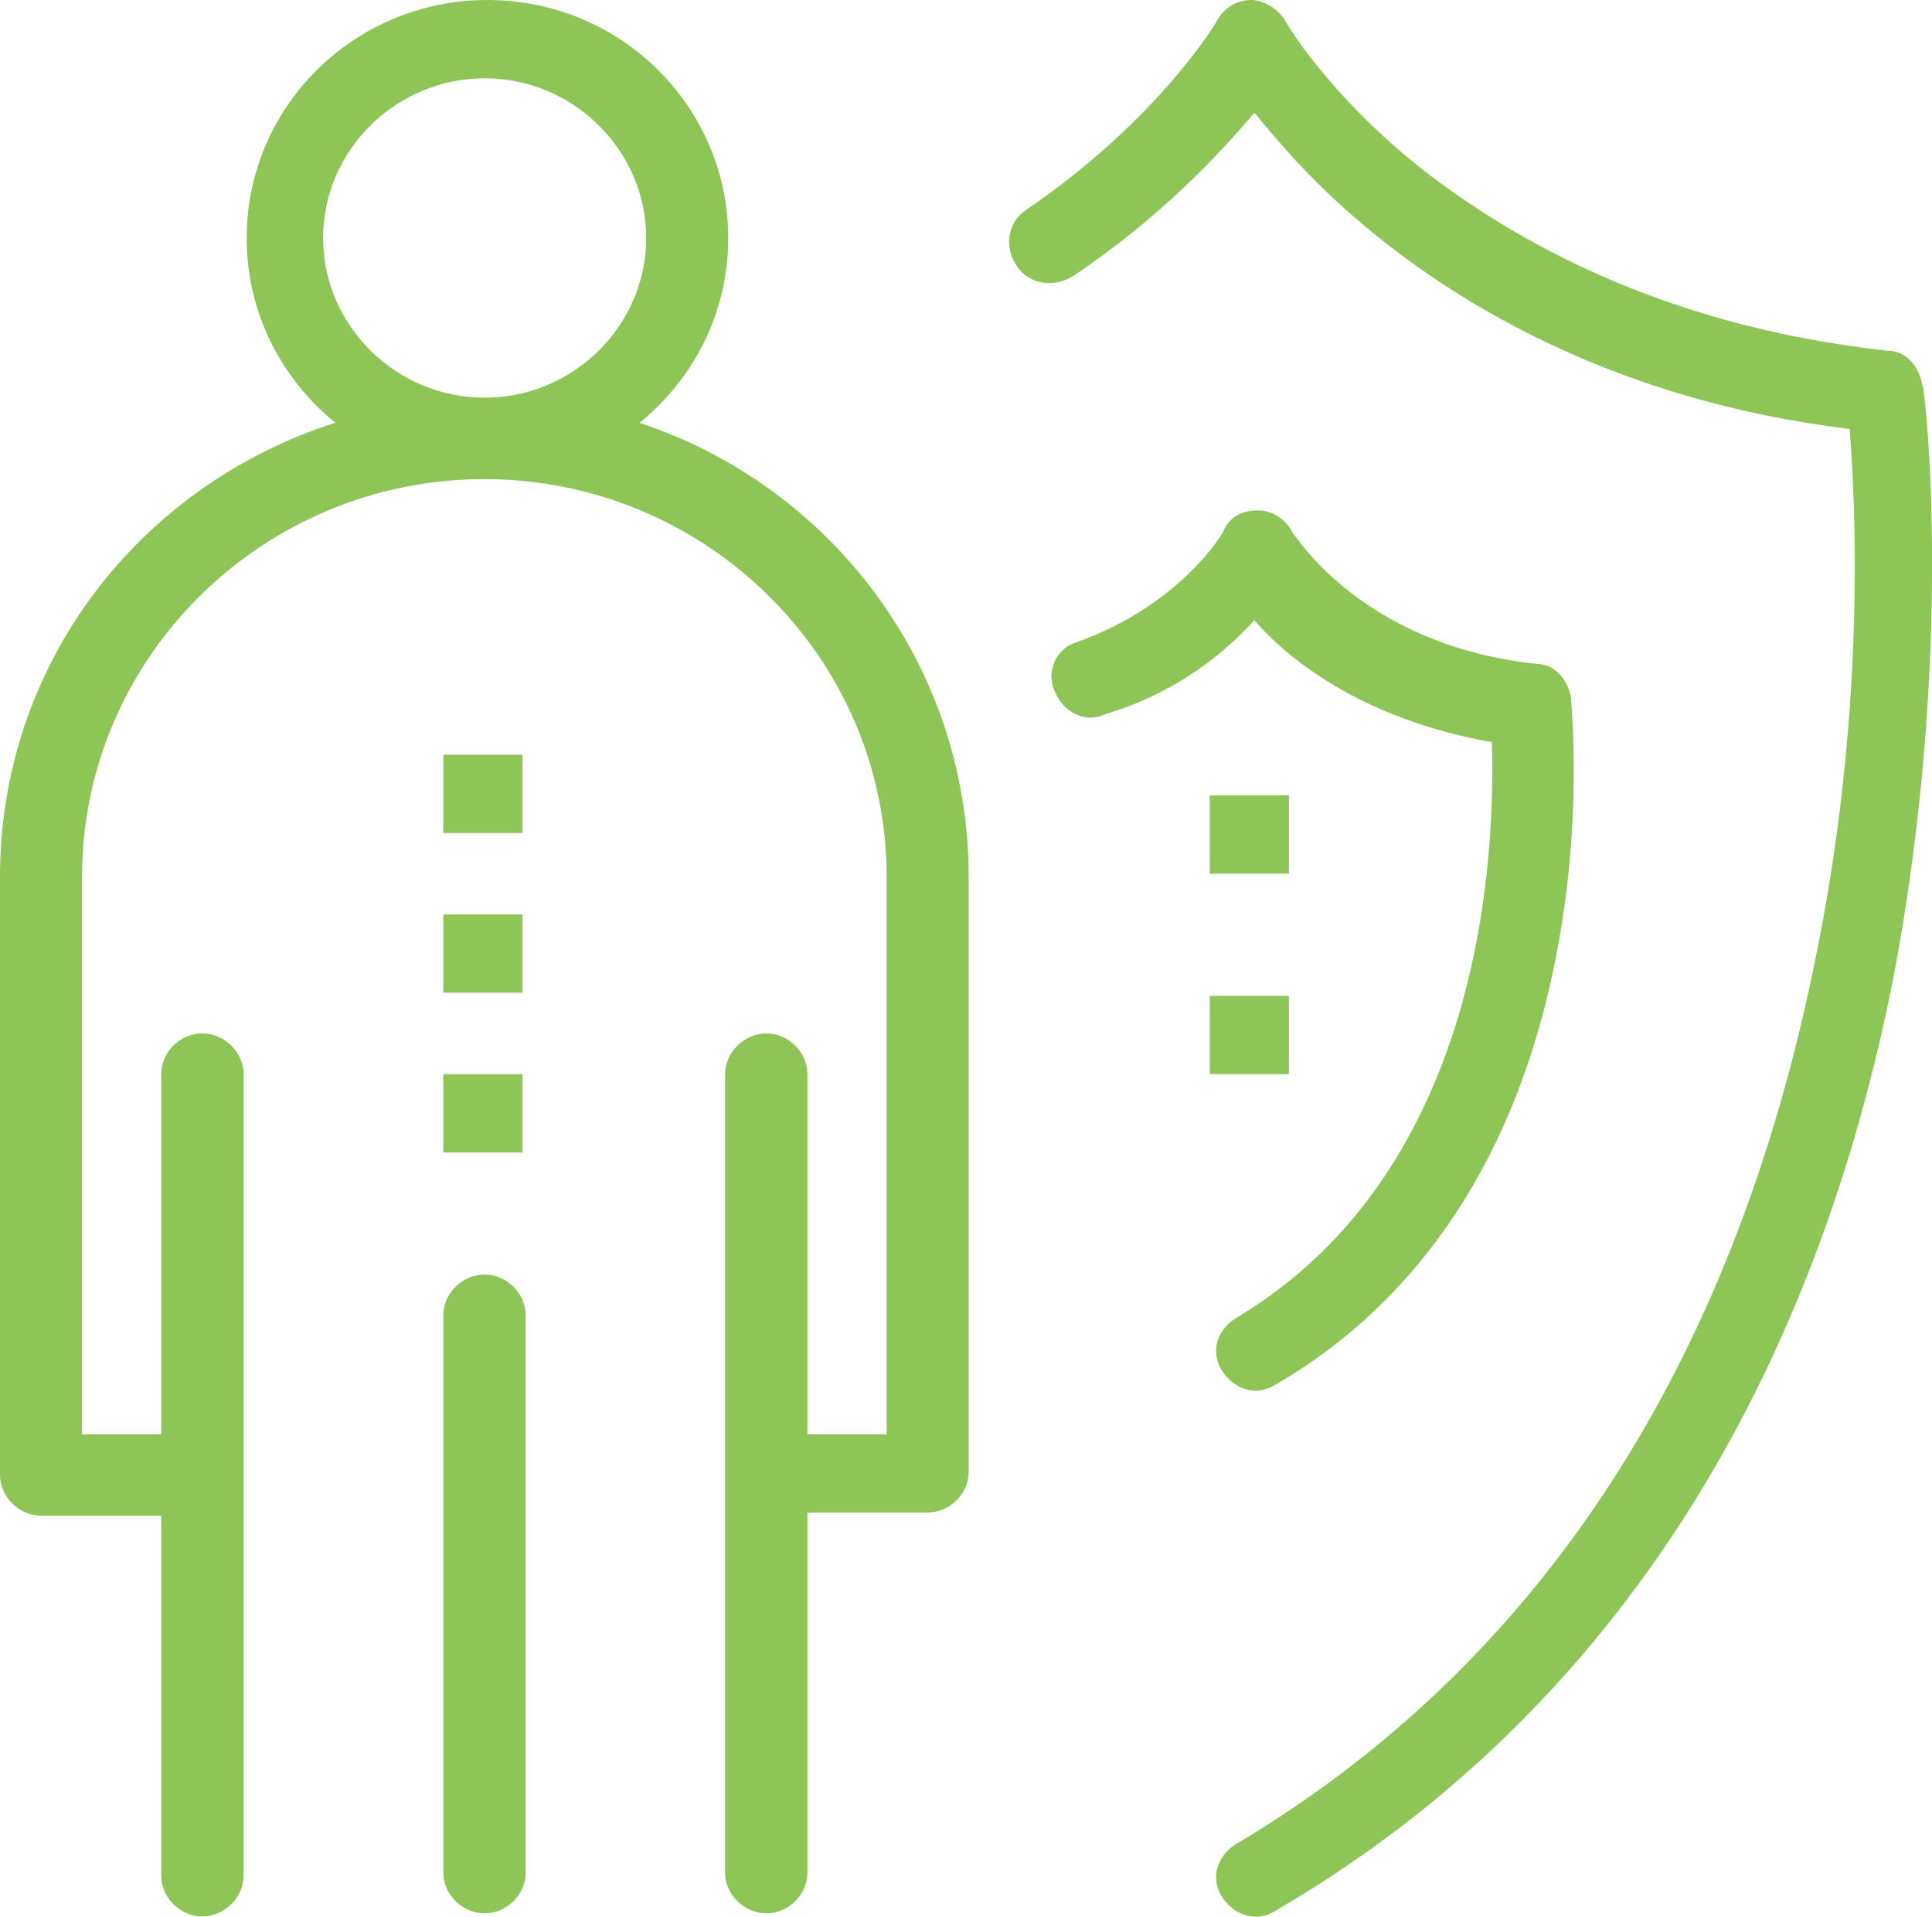 <?xml version="1.0" encoding="UTF-8"?>
<svg id="Layer_2" data-name="Layer 2" xmlns="http://www.w3.org/2000/svg" viewBox="0 0 61.71 61.21">
  <defs>
    <style>
      .cls-1 {
        fill: #8ec557;
        stroke-width: 0px;
      }
    </style>
  </defs>
  <g id="_1" data-name="1">
    <g id="_1897_Insurance_Job_Man_Person_Protection" data-name="1897, Insurance, Job, Man, Person, Protection">
      <g>
        <path class="cls-1" d="M15.48,40.7c-.71,0-1.32.6-1.32,1.3v17.8c0,.7.61,1.3,1.32,1.3s1.31-.6,1.31-1.3v-17.8c0-.7-.61-1.3-1.31-1.3Z"/>
        <path class="cls-1" d="M20.43,13.5c1.72-1.4,2.83-3.5,2.83-5.9,0-4.2-3.44-7.6-7.69-7.6s-7.69,3.4-7.69,7.6c0,2.4,1.11,4.5,2.83,5.9C4.45,15.5,0,21.2,0,28v19.1c0,.7.61,1.3,1.31,1.3h3.84v11.5c0,.7.61,1.3,1.31,1.3s1.32-.6,1.32-1.3v-25.6c0-.7-.61-1.3-1.32-1.3s-1.31.6-1.31,1.3v11.5h-2.53v-17.8c0-7,5.77-12.7,12.85-12.7s12.85,5.7,12.85,12.7v17.8h-2.53v-11.5c0-.7-.61-1.3-1.31-1.3s-1.32.6-1.32,1.3v25.5c0,.7.61,1.3,1.32,1.3s1.31-.6,1.31-1.3v-11.5h3.84c.71,0,1.31-.6,1.31-1.3v-19c0-6.8-4.45-12.5-10.52-14.5ZM10.32,7.6c0-2.8,2.33-5.1,5.16-5.1s5.16,2.3,5.16,5.1-2.33,5.1-5.16,5.1-5.16-2.3-5.16-5.1Z"/>
        <path class="cls-1" d="M61.4,12.3c-.1-.6-.51-1.1-1.11-1.1-7.28-.8-12.04-3.6-14.87-5.8-3.03-2.4-4.35-4.7-4.35-4.7-.2-.4-.71-.7-1.11-.7-.5,0-.91.3-1.11.7,0,0-1.82,3.1-6.07,6-.61.4-.71,1.2-.3,1.8s1.21.7,1.82.3c2.83-1.9,4.65-3.9,5.77-5.2.81,1,2.02,2.4,3.74,3.8,2.93,2.4,7.89,5.4,15.27,6.3.2,2.5.51,9.2-1.11,17-2.63,13-8.9,22.5-18.51,28.2-.61.4-.81,1.1-.41,1.7.41.6,1.11.8,1.72.4,11.13-6.5,17.3-17.4,19.73-29.9,1.92-10.2,1.01-18.5.91-18.8Z"/>
        <path class="cls-1" d="M40.06,19.8c1.21,1.4,3.64,3.2,7.59,3.9.1,3.2-.1,13.6-8.19,18.4-.61.4-.81,1.1-.41,1.7.41.6,1.11.8,1.72.4,4.65-2.7,7.69-7.4,8.9-13.5.91-4.5.51-8.2.51-8.4-.1-.6-.51-1.1-1.11-1.1-5.56-.6-7.69-4.1-7.79-4.2-.2-.4-.61-.7-1.11-.7s-.91.2-1.11.7c0,0-1.31,2.3-4.65,3.5-.71.2-1.01,1-.71,1.6.3.7,1.01,1,1.62.7,2.33-.7,3.84-2,4.75-3Z"/>
        <rect class="cls-1" x="38.64" y="25.4" width="2.53" height="2.5"/>
        <rect class="cls-1" x="38.64" y="31.8" width="2.53" height="2.5"/>
        <rect class="cls-1" x="14.16" y="24.1" width="2.53" height="2.5"/>
        <rect class="cls-1" x="14.16" y="29.2" width="2.53" height="2.5"/>
        <rect class="cls-1" x="14.16" y="34.3" width="2.53" height="2.5"/>
      </g>
    </g>
  </g>
</svg>